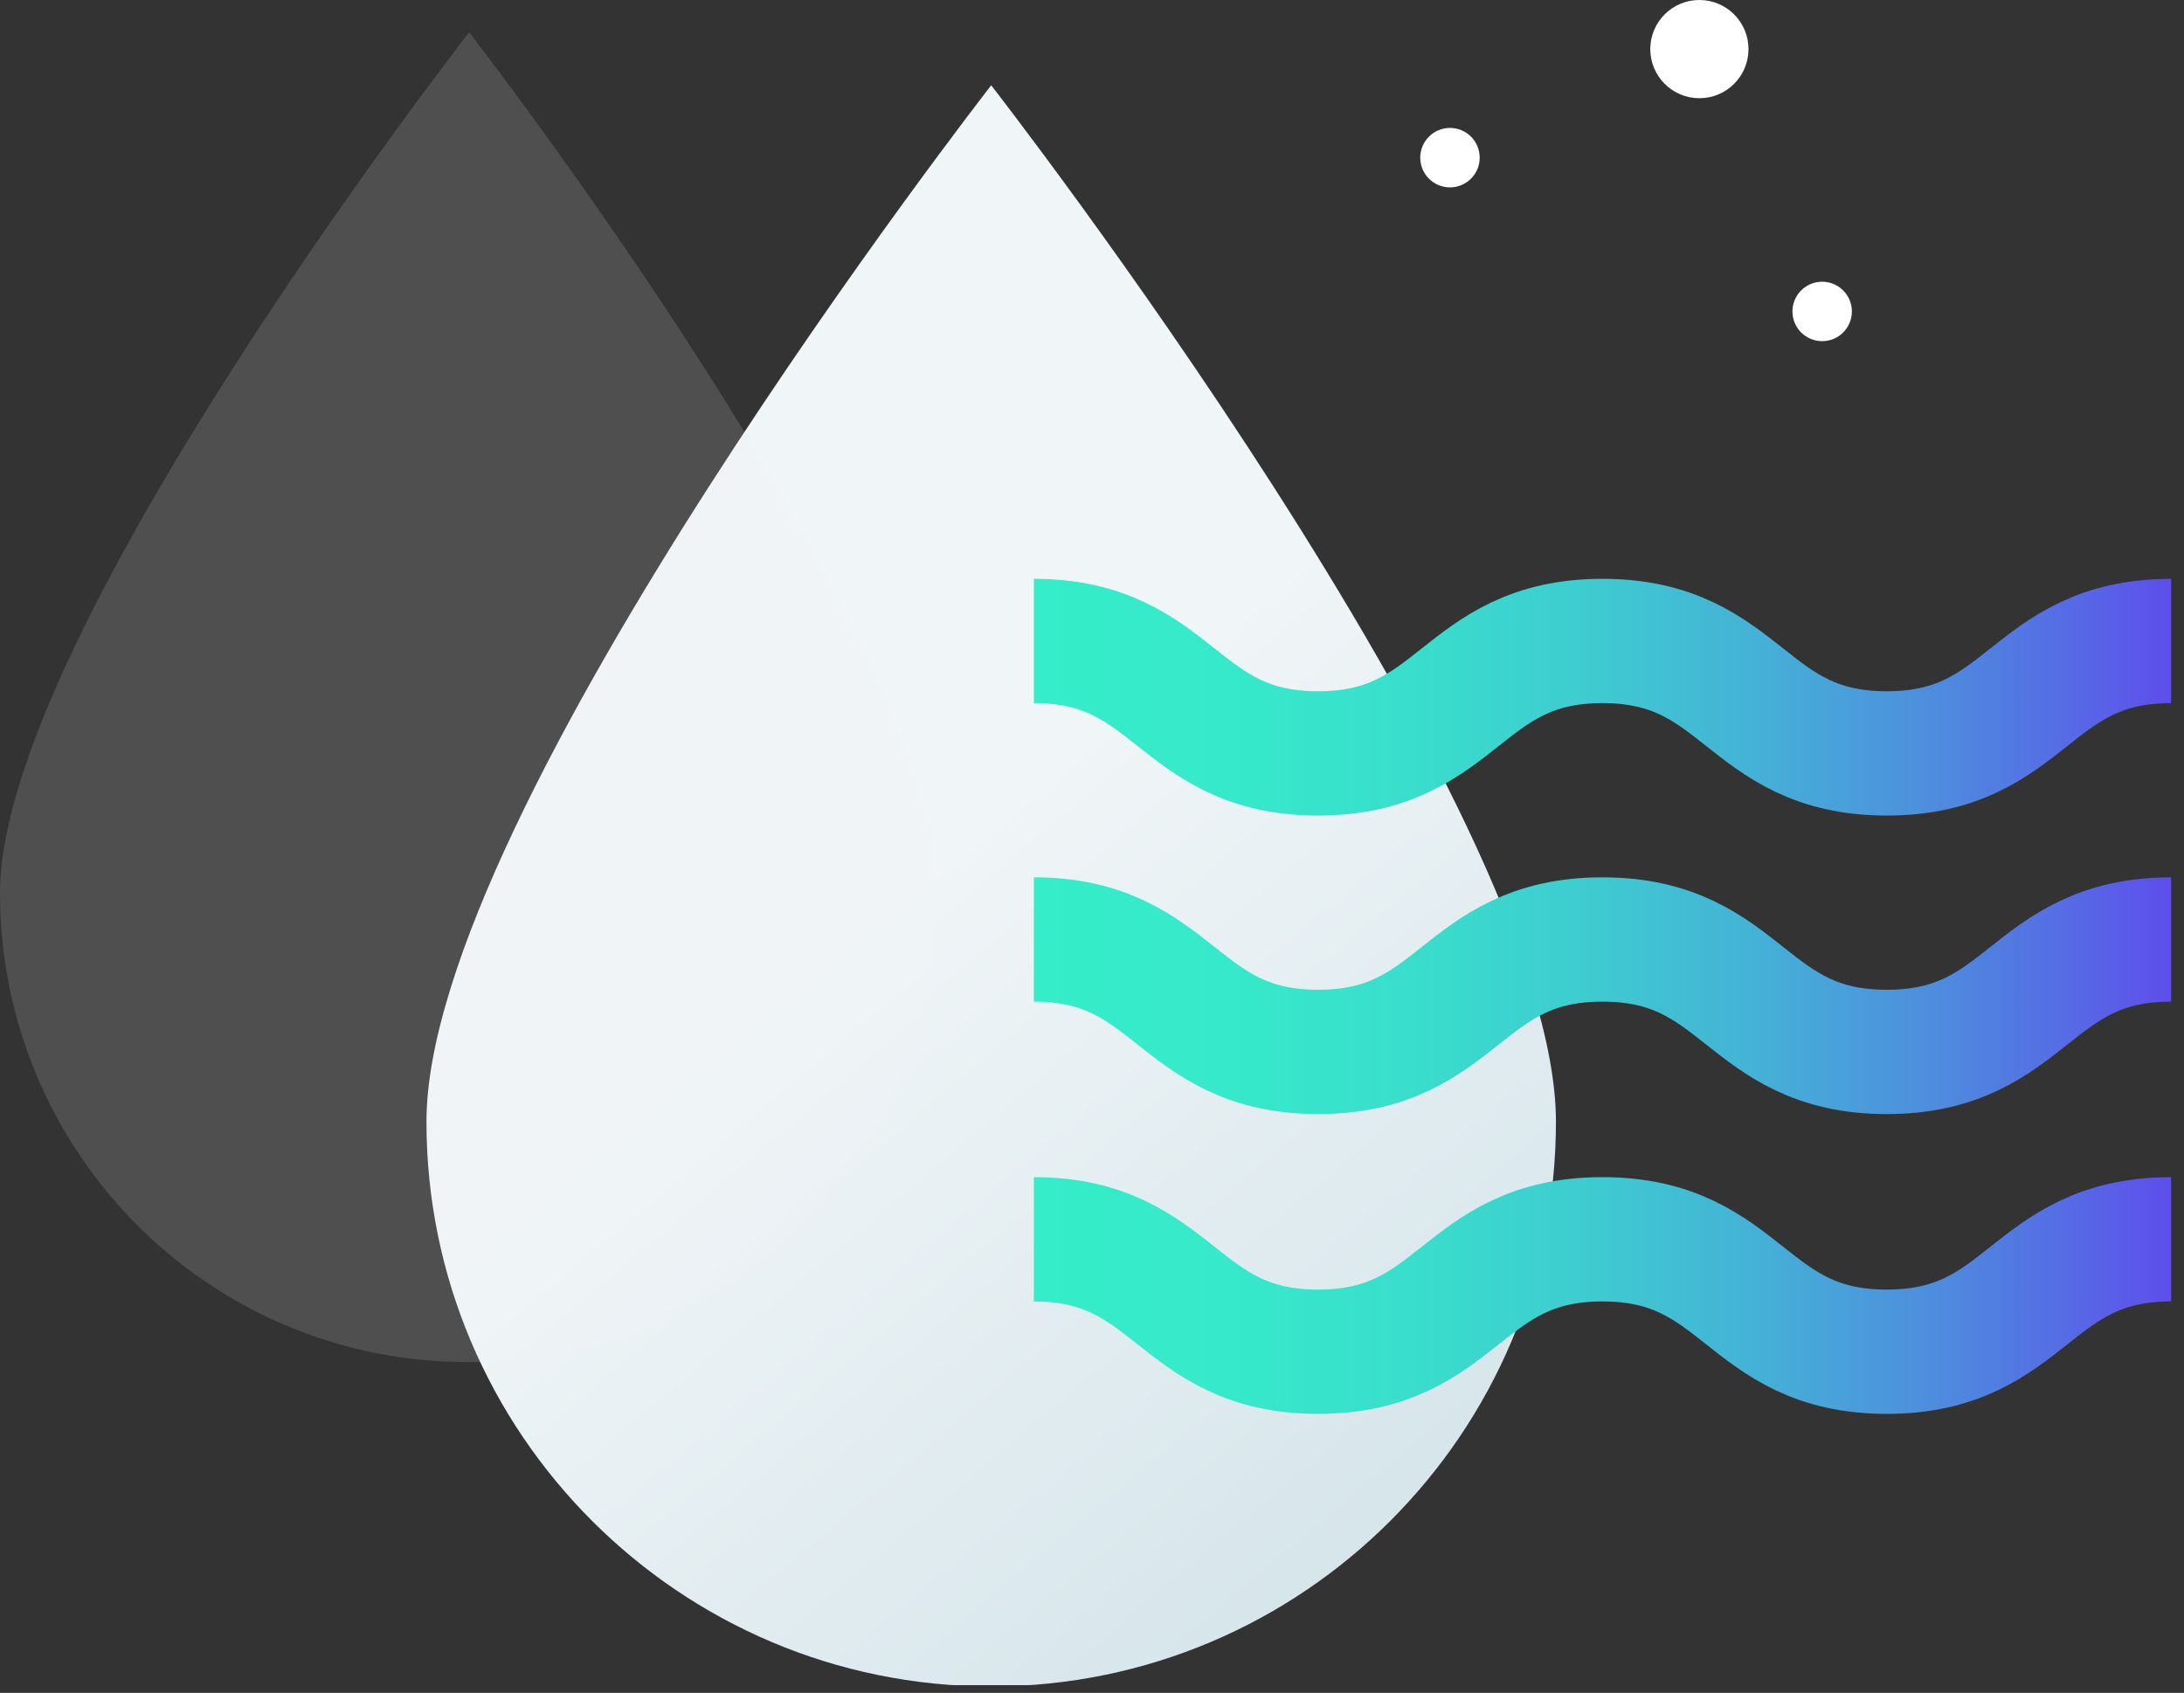 <?xml version="1.0" encoding="UTF-8"?> <svg xmlns="http://www.w3.org/2000/svg" width="169" height="131" viewBox="0 0 169 131" fill="none"><rect x="0" y="0" width="169" height="131" fill="#333333" stroke="none"/> <g clip-path="url(#clip0)"> <path d="M112.2 14.5C113.47 14.5 114.5 13.47 114.5 12.2C114.5 10.93 113.47 9.9 112.2 9.9C110.93 9.9 109.9 10.93 109.9 12.2C109.9 13.47 110.93 14.5 112.2 14.5Z" fill="white"></path> <path d="M141 26.4C142.27 26.4 143.3 25.37 143.3 24.1C143.3 22.83 142.27 21.8 141 21.8C139.73 21.8 138.7 22.83 138.7 24.1C138.7 25.37 139.73 26.4 141 26.4Z" fill="white"></path> <path d="M131.5 7.6C133.599 7.6 135.3 5.899 135.3 3.8C135.3 1.701 133.599 0 131.5 0C129.402 0 127.7 1.701 127.7 3.8C127.7 5.899 129.402 7.6 131.5 7.6Z" fill="white"></path> <path d="M120.4 86.8C120.4 110.9 100.8 130.5 76.7 130.5C52.6 130.5 33 110.9 33 86.8C33 62.7 76.7 6.6 76.7 6.6C76.7 6.6 120.4 62.7 120.4 86.8Z" fill="url(#paint0_linear)"></path> <path opacity="0.15" d="M72.5 69.1C72.5 89.1 56.3 105.4 36.2 105.4C16.1 105.4 0 89.1 0 69.1C0 49.1 36.3 2.5 36.3 2.5C36.3 2.5 72.5 49.1 72.5 69.1Z" fill="#F0F5F7"></path> <path d="M80 49.6C91 49.6 91 58.3 102 58.3C113 58.3 113 49.6 124 49.6C135 49.6 135 58.3 146 58.3C157 58.3 157 49.6 168 49.6" stroke="url(#paint1_linear)" stroke-width="9.619" stroke-miterlimit="10" stroke-linejoin="round"></path> <path d="M80 72.7C91 72.7 91 81.4 102 81.4C113 81.4 113 72.7 124 72.7C135 72.7 135 81.4 146 81.4C157 81.4 157 72.7 168 72.7" stroke="url(#paint2_linear)" stroke-width="9.619" stroke-miterlimit="10" stroke-linejoin="round"></path> <path d="M80 95.9C91 95.9 91 104.6 102 104.6C113 104.6 113 95.9 124 95.9C135 95.9 135 104.6 146 104.6C157 104.6 157 95.9 168 95.9" stroke="url(#paint3_linear)" stroke-width="9.619" stroke-miterlimit="10" stroke-linejoin="round"></path> </g> <defs> <linearGradient id="paint0_linear" x1="187.37" y1="211.821" x2="68.057" y2="70.264" gradientUnits="userSpaceOnUse"> <stop stop-color="#A3C7D3"></stop> <stop offset="1" stop-color="#F0F5F7"></stop> </linearGradient> <linearGradient id="paint1_linear" x1="79.967" y1="53.924" x2="168.154" y2="53.924" gradientUnits="userSpaceOnUse"> <stop stop-color="#35EDC9"></stop> <stop offset="0.173" stop-color="#36E9CA"></stop> <stop offset="0.331" stop-color="#39DECC"></stop> <stop offset="0.483" stop-color="#3ECCD0"></stop> <stop offset="0.632" stop-color="#44B2D6"></stop> <stop offset="0.778" stop-color="#4D90DD"></stop> <stop offset="0.921" stop-color="#5767E6"></stop> <stop offset="1" stop-color="#5E4DEC"></stop> </linearGradient> <linearGradient id="paint2_linear" x1="79.967" y1="77.119" x2="168.154" y2="77.119" gradientUnits="userSpaceOnUse"> <stop stop-color="#35EDC9"></stop> <stop offset="0.173" stop-color="#36E9CA"></stop> <stop offset="0.331" stop-color="#39DECC"></stop> <stop offset="0.483" stop-color="#3ECCD0"></stop> <stop offset="0.632" stop-color="#44B2D6"></stop> <stop offset="0.778" stop-color="#4D90DD"></stop> <stop offset="0.921" stop-color="#5767E6"></stop> <stop offset="1" stop-color="#5E4DEC"></stop> </linearGradient> <linearGradient id="paint3_linear" x1="79.967" y1="100.314" x2="168.154" y2="100.314" gradientUnits="userSpaceOnUse"> <stop stop-color="#35EDC9"></stop> <stop offset="0.173" stop-color="#36E9CA"></stop> <stop offset="0.331" stop-color="#39DECC"></stop> <stop offset="0.483" stop-color="#3ECCD0"></stop> <stop offset="0.632" stop-color="#44B2D6"></stop> <stop offset="0.778" stop-color="#4D90DD"></stop> <stop offset="0.921" stop-color="#5767E6"></stop> <stop offset="1" stop-color="#5E4DEC"></stop> </linearGradient> <clipPath id="clip0"> <rect width="168.2" height="130.4" fill="white"></rect> </clipPath> </defs> </svg> 